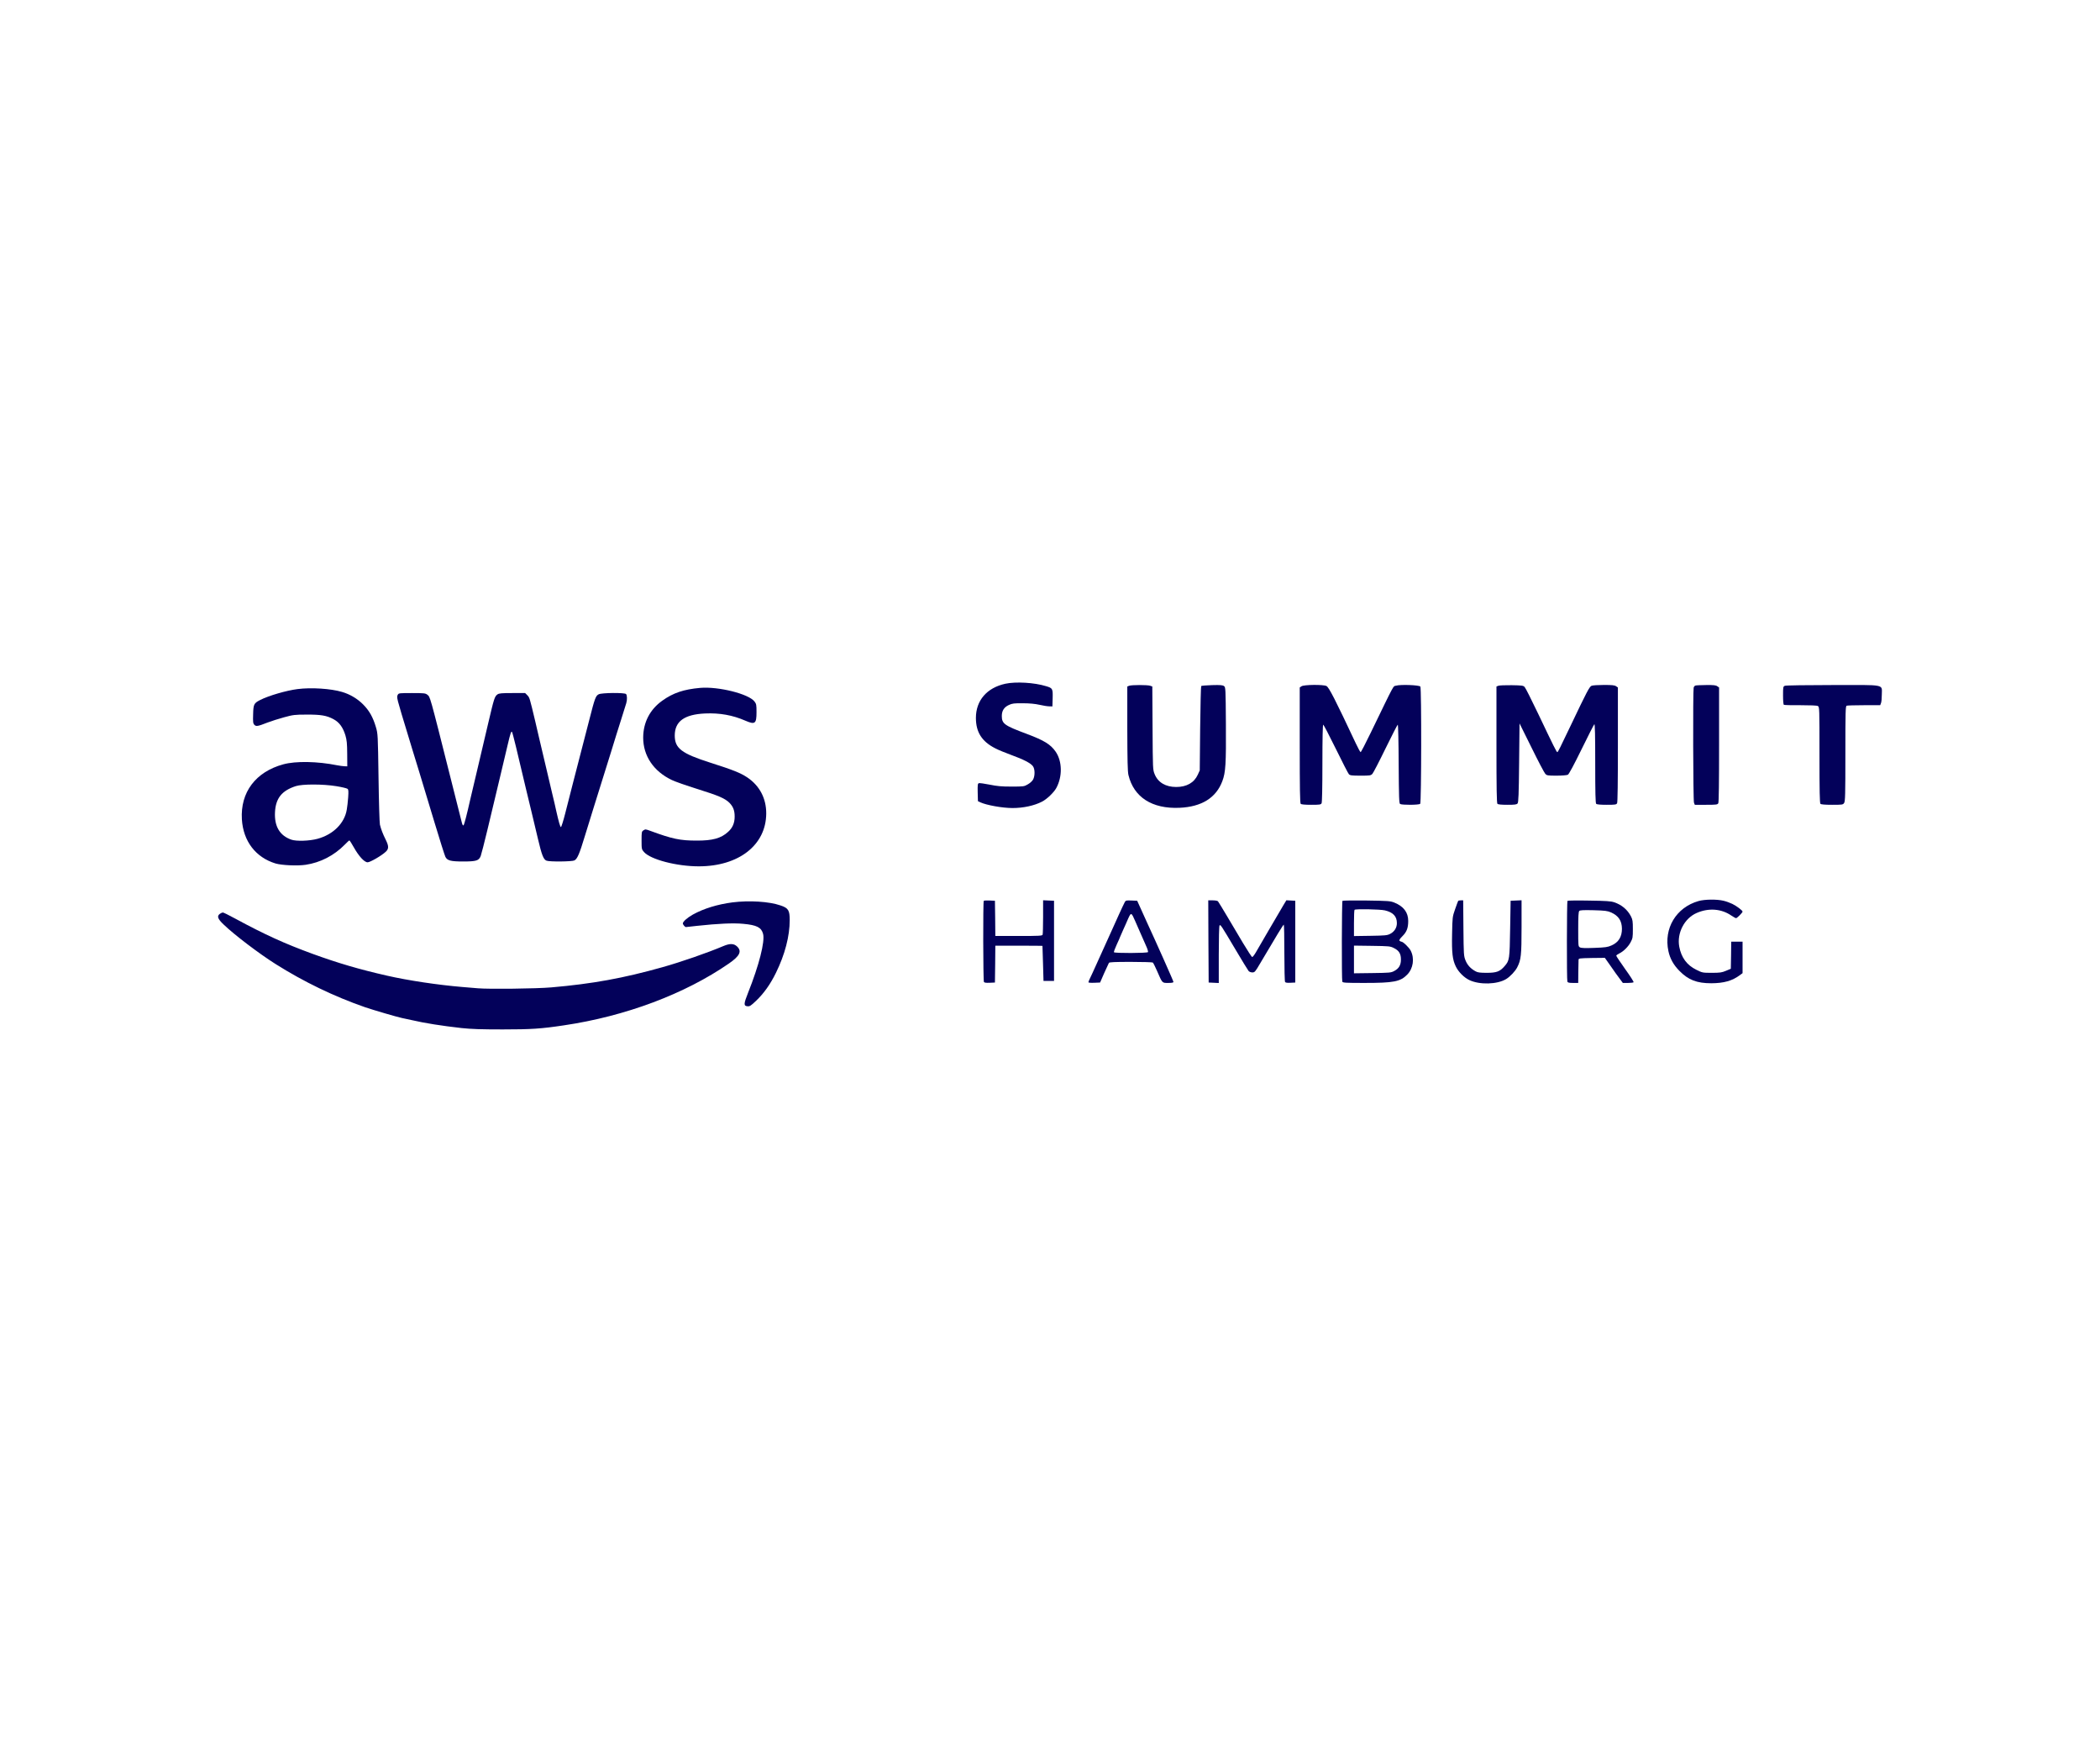 <svg xmlns="http://www.w3.org/2000/svg" xmlns:xlink="http://www.w3.org/1999/xlink" width="940" zoomAndPan="magnify" viewBox="0 0 705 591" height="788" preserveAspectRatio="xMidYMid meet" version="1.0"><path fill="#03015a" d="M 337.492 229.496 C 331.297 230.855 327.625 235.121 327.625 240.965 C 327.625 245.723 329.609 248.875 334.094 251.156 C 335.102 251.699 337.52 252.68 339.449 253.387 C 343.633 254.906 346 256.133 346.762 257.164 C 347.465 258.113 347.492 260.371 346.84 261.621 C 346.598 262.109 345.809 262.844 345.074 263.25 C 343.824 263.984 343.715 264.012 339.586 264.012 C 336.188 264.012 334.773 263.875 332.219 263.359 C 330.48 263.008 328.852 262.789 328.605 262.871 C 328.227 263.035 328.172 263.441 328.227 265.969 L 328.305 268.906 L 329.094 269.285 C 331.105 270.238 336.543 271.215 339.91 271.215 C 343.555 271.215 347.195 270.426 349.832 269.066 C 351.434 268.254 353.773 266.023 354.613 264.5 C 356.707 260.641 356.625 255.531 354.398 252.297 C 352.711 249.852 350.539 248.52 344.75 246.348 C 337.168 243.52 336.324 242.922 336.324 240.312 C 336.324 238.547 337.086 237.352 338.715 236.617 C 339.828 236.102 340.453 236.02 343.391 236.047 C 345.645 236.047 347.52 236.238 348.961 236.562 C 350.156 236.836 351.625 237.078 352.223 237.078 L 353.309 237.105 L 353.391 234.359 C 353.473 231.152 353.391 230.965 351.191 230.312 C 347.223 229.09 341 228.734 337.492 229.496 Z M 337.492 229.496 " fill-opacity="1" fill-rule="nonzero"/><path fill="#03015a" d="M 379.074 230.176 L 378.449 230.422 L 378.449 244.5 C 378.477 255.398 378.559 258.93 378.832 260.125 C 380.625 267.602 386.793 271.539 395.98 271.133 C 403.398 270.809 408.266 267.789 410.355 262.191 C 411.473 259.258 411.633 256.32 411.551 243.004 C 411.473 231.047 411.445 230.664 410.926 230.285 C 410.492 229.957 409.648 229.875 406.934 229.957 C 405.059 230.012 403.398 230.148 403.262 230.258 C 403.156 230.395 402.992 236.809 402.91 244.527 L 402.773 258.578 L 402.121 260.016 C 400.898 262.707 398.371 264.148 394.867 264.148 C 391.332 264.148 388.75 262.625 387.637 259.855 C 387.012 258.305 387.012 258.223 386.93 244.363 L 386.848 230.422 L 386.168 230.176 C 385.297 229.852 379.891 229.852 379.074 230.176 Z M 379.074 230.176 " fill-opacity="1" fill-rule="nonzero"/><path fill="#03015a" d="M 436.938 230.34 L 436.34 230.746 L 436.34 250.125 C 436.34 264.801 436.422 269.559 436.664 269.801 C 436.883 270.02 438.051 270.129 440.199 270.129 C 443.078 270.129 443.406 270.074 443.676 269.609 C 443.84 269.258 443.949 264.527 443.949 256.156 C 443.949 247.789 444.059 243.223 444.223 243.223 C 444.355 243.223 446.258 246.863 448.434 251.293 C 450.609 255.75 452.59 259.582 452.836 259.855 C 453.215 260.262 453.762 260.344 456.723 260.344 C 459.93 260.344 460.203 260.316 460.746 259.719 C 461.043 259.391 463.055 255.531 465.176 251.156 C 467.297 246.809 469.145 243.223 469.25 243.223 C 469.387 243.223 469.523 249.145 469.551 256.402 C 469.633 267.789 469.688 269.637 470.039 269.855 C 470.664 270.238 476.371 270.211 476.781 269.801 C 477.188 269.395 477.242 231.102 476.836 230.449 C 476.508 229.93 470.148 229.688 468.652 230.148 C 467.594 230.477 468.465 228.844 460.148 245.992 C 458.434 249.555 456.914 252.461 456.777 252.461 C 456.668 252.461 455.934 251.156 455.172 249.527 C 448.215 234.715 446.125 230.637 445.309 230.258 C 444.246 229.715 437.727 229.797 436.938 230.34 Z M 436.938 230.34 " fill-opacity="1" fill-rule="nonzero"/><path fill="#03015a" d="M 503.008 230.176 L 502.383 230.422 L 502.383 249.961 C 502.383 264.773 502.465 269.559 502.707 269.801 C 502.926 270.02 504.066 270.129 506.078 270.129 C 508.578 270.129 509.176 270.047 509.477 269.664 C 509.773 269.312 509.883 266.676 509.992 256.023 L 510.129 242.812 L 514.176 250.969 C 516.379 255.453 518.445 259.391 518.77 259.719 C 519.285 260.289 519.559 260.344 522.547 260.344 C 524.395 260.344 526.027 260.207 526.352 260.043 C 526.707 259.855 528.391 256.73 530.945 251.512 C 533.148 246.973 535.105 243.195 535.238 243.086 C 535.457 242.977 535.539 246.945 535.539 256.184 C 535.539 266.16 535.621 269.559 535.863 269.801 C 536.082 270.02 537.25 270.129 539.398 270.129 C 542.277 270.129 542.605 270.074 542.879 269.609 C 543.066 269.258 543.148 262.598 543.148 249.906 L 543.148 230.746 L 542.551 230.34 C 542.062 229.984 541.164 229.902 538.473 229.902 C 536.598 229.902 534.723 230.012 534.316 230.176 C 533.609 230.449 532.711 232.16 527.387 243.355 C 523.742 251.02 523.012 252.461 522.82 252.461 C 522.574 252.461 521.707 250.75 516.379 239.551 C 514.148 234.906 512.141 230.883 511.84 230.582 C 511.379 230.094 510.941 230.039 507.465 229.984 C 505.344 229.957 503.332 230.039 503.008 230.176 Z M 503.008 230.176 " fill-opacity="1" fill-rule="nonzero"/><path fill="#03015a" d="M 569.211 230.094 C 568.941 230.148 568.668 230.477 568.586 230.801 C 568.316 231.859 568.398 268.688 568.695 269.422 L 568.969 270.129 L 572.746 270.129 C 576.227 270.129 576.578 270.074 576.852 269.609 C 577.039 269.258 577.121 262.598 577.121 249.906 L 577.121 230.746 L 576.523 230.34 C 576.062 229.984 575.219 229.902 572.773 229.93 C 571.062 229.957 569.457 230.012 569.211 230.094 Z M 569.211 230.094 " fill-opacity="1" fill-rule="nonzero"/><path fill="#03015a" d="M 599.219 230.176 C 598.621 230.422 598.594 230.582 598.594 233.41 C 598.594 235.148 598.699 236.453 598.863 236.562 C 599.027 236.672 601.527 236.727 604.434 236.699 C 607.723 236.699 609.953 236.781 610.277 236.969 C 610.824 237.27 610.824 237.566 610.824 253.359 C 610.824 265.535 610.902 269.559 611.148 269.801 C 611.367 270.02 612.645 270.129 615.062 270.129 C 618.488 270.129 618.703 270.102 619.086 269.531 C 619.465 268.984 619.52 266.977 619.52 252.977 C 619.52 238.684 619.574 237.023 619.953 236.863 C 620.199 236.781 622.809 236.699 625.797 236.699 L 631.207 236.699 L 631.477 235.992 C 631.641 235.613 631.75 234.336 631.75 233.137 C 631.75 229.578 633.352 229.902 615.254 229.93 C 606.719 229.93 599.543 230.039 599.219 230.176 Z M 599.219 230.176 " fill-opacity="1" fill-rule="nonzero"/><path fill="#03015a" d="M 235.086 230.883 C 229.543 231.371 225.98 232.566 222.34 235.176 C 218.18 238.141 215.953 242.461 215.926 247.57 C 215.926 253.711 219.43 258.902 225.547 261.812 C 226.605 262.328 230.465 263.688 234.133 264.828 C 241.336 267.082 243.375 267.98 244.871 269.449 C 246.148 270.754 246.637 272.031 246.637 274.094 C 246.637 276.242 245.93 277.875 244.434 279.207 C 242.07 281.379 239.215 282.168 233.863 282.141 C 228.316 282.141 225.707 281.598 218.262 278.852 C 216.793 278.309 216.633 278.281 216.035 278.688 C 215.41 279.098 215.383 279.23 215.383 282.086 C 215.383 284.992 215.41 285.074 216.195 285.973 C 218.398 288.5 227.203 290.781 234.57 290.781 C 248.023 290.781 257.18 283.637 257.234 273.062 C 257.262 267.98 255.008 263.715 250.875 260.941 C 248.594 259.418 246.066 258.414 238.484 255.996 C 228.781 252.898 226.523 251.184 226.523 246.836 C 226.551 242.105 229.758 239.797 236.688 239.473 C 241.609 239.254 245.984 240.043 250.223 241.891 C 253.484 243.305 253.973 242.922 253.973 239.008 C 253.973 236.562 253.918 236.266 253.293 235.449 C 251.336 232.895 241.172 230.367 235.086 230.883 Z M 235.086 230.883 " fill-opacity="1" fill-rule="nonzero"/><path fill="#03015a" d="M 99.875 231.289 C 96.18 231.754 90.199 233.492 87.371 234.934 C 85.254 236.02 85.062 236.344 84.98 239.742 C 84.898 242.297 84.953 242.785 85.363 243.25 C 85.961 243.902 86.504 243.82 89.82 242.516 C 91.098 242.027 93.598 241.238 95.391 240.75 C 98.379 239.934 99.004 239.852 102.863 239.852 C 107.73 239.824 109.688 240.148 112.023 241.426 C 113.953 242.488 115.121 244.117 115.965 246.836 C 116.426 248.441 116.535 249.5 116.562 253.004 L 116.59 257.219 L 115.637 257.191 C 115.121 257.164 114.008 257.027 113.191 256.863 C 106.586 255.531 99.305 255.398 95.117 256.539 C 85.824 259.066 80.66 265.914 81.203 275.02 C 81.664 282.359 85.824 287.793 92.535 289.832 C 94.602 290.43 99.793 290.676 102.594 290.266 C 107.566 289.531 112.188 287.141 115.773 283.473 C 116.508 282.711 117.188 282.086 117.297 282.086 C 117.406 282.086 118.055 283.117 118.762 284.367 C 120.449 287.387 122.324 289.426 123.41 289.426 C 124.254 289.426 128.086 287.223 129.5 285.891 C 130.559 284.914 130.559 283.988 129.473 281.812 C 128.492 279.855 127.922 278.309 127.543 276.785 C 127.406 276.188 127.188 269.094 127.078 261.023 C 126.863 246.457 126.863 246.32 126.184 244.008 C 125.203 240.695 123.953 238.492 121.891 236.426 C 120.012 234.523 117.457 233.004 114.824 232.242 C 111.098 231.129 104.469 230.691 99.875 231.289 Z M 112.895 263.875 C 114.77 264.176 116.453 264.582 116.672 264.773 C 116.996 265.02 117.023 265.59 116.887 267.629 C 116.777 269.039 116.59 270.863 116.426 271.703 C 115.691 276.297 111.887 280.102 106.586 281.543 C 103.898 282.277 99.52 282.414 97.836 281.84 C 93.922 280.484 92.074 277.383 92.32 272.602 C 92.562 267.926 94.602 265.371 99.332 263.848 C 101.531 263.145 108.41 263.145 112.895 263.875 Z M 112.895 263.875 " fill-opacity="1" fill-rule="nonzero"/><path fill="#03015a" d="M 133.574 233.137 C 133.086 234.09 132.977 233.629 137.219 247.57 C 137.57 248.684 138.113 250.449 138.414 251.512 C 138.738 252.543 139.773 255.969 140.75 259.121 C 141.703 262.246 143.984 269.773 145.805 275.836 C 147.625 281.895 149.312 287.195 149.527 287.602 C 150.152 288.852 151.324 289.152 155.453 289.152 C 159.91 289.152 160.754 288.879 161.379 287.332 C 161.598 286.734 162.602 282.848 163.605 278.66 C 166.082 268.227 166.895 264.828 167.82 261.023 C 169.262 255.043 169.75 252.898 170.43 250.016 C 171.352 246.074 171.652 245.234 171.895 245.695 C 172.031 245.91 172.602 248.141 173.227 250.695 C 174.289 255.18 175.293 259.473 176.652 265.102 C 177.004 266.594 177.793 269.828 178.391 272.301 C 178.988 274.773 179.969 278.934 180.594 281.543 C 181.871 287.004 182.469 288.5 183.473 288.879 C 184.508 289.289 192.008 289.207 192.824 288.801 C 193.801 288.309 194.508 286.707 196.355 280.59 C 197.281 277.602 198.559 273.445 199.211 271.352 C 201.711 263.387 203.531 257.57 205.242 252.055 C 206.195 248.902 207.664 244.199 208.504 241.59 C 209.32 238.98 210.109 236.48 210.246 236.02 C 210.598 234.879 210.543 233.328 210.164 232.949 C 209.648 232.434 201.984 232.512 201.004 233.031 C 199.973 233.547 199.699 234.281 197.77 241.863 C 196.848 245.367 195.621 250.207 194.996 252.598 C 194.371 254.988 193.203 259.582 192.363 262.789 C 191.547 265.996 190.352 270.645 189.727 273.117 C 189.102 275.59 188.449 277.602 188.312 277.602 C 188.066 277.574 187.605 276 186.734 272.164 C 186.52 271.105 185.895 268.414 185.348 266.188 C 184.832 263.93 184.098 260.832 183.719 259.258 C 183.121 256.703 182.523 254.148 180.863 247.164 C 180.594 245.965 180.051 243.711 179.695 242.133 C 177.793 234.145 177.793 234.145 177.031 233.355 L 176.301 232.621 L 171.977 232.621 C 168.445 232.621 167.547 232.703 167.031 233.059 C 166.055 233.762 165.891 234.254 163.852 242.949 C 163.172 245.965 161.84 251.594 160.754 256.133 C 159.668 260.723 158.281 266.539 157.898 268.227 C 156.703 273.551 155.859 276.758 155.617 277.004 C 155.453 277.168 155.262 276.895 155.074 276.215 C 154.938 275.617 153.145 268.551 151.105 260.48 C 144.148 232.867 144.445 233.98 143.441 233.164 C 142.816 232.676 142.355 232.621 138.305 232.621 C 134.199 232.621 133.848 232.648 133.574 233.137 Z M 133.574 233.137 " fill-opacity="1" fill-rule="nonzero"/><path fill="#03015a" d="M 570.191 302.441 C 562.691 304.59 558.477 311.629 560.109 319.238 C 560.652 321.766 561.82 323.859 563.805 325.871 C 566.82 328.941 569.676 330.027 574.539 330.027 C 578.754 330 581.551 329.211 584.133 327.281 L 585.004 326.633 L 585.004 316.059 L 581.199 316.059 L 581.145 320.598 L 581.062 325.164 L 579.434 325.844 C 578.02 326.441 577.395 326.523 574.648 326.523 C 571.578 326.523 571.496 326.496 569.457 325.488 C 566.305 323.941 564.43 321.387 563.75 317.742 C 562.906 313.203 565.461 308.23 569.594 306.438 C 573.617 304.672 577.91 304.996 581.281 307.336 C 581.961 307.797 582.664 308.176 582.828 308.176 C 583.156 308.176 585.004 306.328 585.004 305.977 C 585.004 305.594 583.02 304.102 581.578 303.395 C 580.789 303.012 579.457 302.523 578.59 302.332 C 576.359 301.789 572.203 301.844 570.191 302.441 Z M 570.191 302.441 " fill-opacity="1" fill-rule="nonzero"/><path fill="#03015a" d="M 330.262 302.359 C 329.992 302.633 330.047 329.16 330.316 329.594 C 330.453 329.84 331.051 329.918 332.273 329.863 L 334.012 329.785 L 334.094 323.586 L 334.148 317.418 L 342.031 317.418 C 346.379 317.418 349.941 317.445 349.969 317.473 C 349.996 317.527 350.074 320.191 350.156 323.398 L 350.32 329.238 L 353.855 329.238 L 353.855 302.332 L 352.031 302.254 L 350.184 302.172 L 350.184 307.742 C 350.184 310.785 350.102 313.477 350.023 313.723 C 349.887 314.102 348.906 314.156 342.004 314.156 L 334.148 314.156 L 334.094 308.23 L 334.012 302.332 L 332.246 302.254 C 331.27 302.199 330.371 302.254 330.262 302.359 Z M 330.262 302.359 " fill-opacity="1" fill-rule="nonzero"/><path fill="#03015a" d="M 377.605 302.797 C 377.418 303.148 376.547 304.941 375.703 306.816 C 374.863 308.691 373.91 310.812 373.559 311.574 C 372.797 313.258 372.227 314.535 369.809 319.863 C 367.035 326.004 366.219 327.801 365.785 328.668 C 365.566 329.105 365.402 329.566 365.402 329.703 C 365.402 329.84 366.273 329.918 367.359 329.863 L 369.316 329.785 L 370.676 326.656 C 371.438 324.945 372.172 323.371 372.281 323.18 C 372.445 322.934 374.211 322.852 379.617 322.852 C 383.531 322.852 386.875 322.961 387.012 323.07 C 387.176 323.18 387.828 324.484 388.477 325.98 C 390.246 330.055 390.109 329.918 392.176 329.918 C 393.453 329.918 393.941 329.812 393.941 329.566 C 393.941 329.266 387.934 315.812 385.027 309.535 C 384.699 308.855 383.859 306.953 383.125 305.324 L 381.766 302.332 L 379.863 302.254 C 378.098 302.172 377.906 302.227 377.605 302.797 Z M 381.086 309.129 C 381.547 310.16 382.391 312.062 382.934 313.34 C 383.477 314.617 384.32 316.465 384.754 317.473 C 385.219 318.449 385.488 319.402 385.406 319.566 C 385.164 319.945 374.211 319.973 373.965 319.617 C 373.883 319.484 374.32 318.312 374.918 317.012 C 375.516 315.734 376.004 314.617 376.004 314.535 C 376.004 314.48 376.438 313.504 376.953 312.363 C 377.473 311.25 377.906 310.27 377.906 310.242 C 377.906 310.188 378.285 309.32 378.75 308.312 C 379.727 306.164 379.809 306.191 381.086 309.129 Z M 381.086 309.129 " fill-opacity="1" fill-rule="nonzero"/><path fill="#03015a" d="M 405.684 315.977 L 405.766 329.785 L 407.477 329.863 L 409.16 329.945 L 409.16 320.488 C 409.16 315.297 409.27 310.867 409.406 310.676 C 409.703 310.188 409.812 310.352 414.734 318.641 C 416.934 322.363 418.945 325.652 419.164 325.898 C 419.379 326.168 419.949 326.387 420.414 326.387 C 421.227 326.387 421.391 326.195 422.996 323.449 C 428.512 314.102 430.793 310.352 430.984 310.352 C 431.094 310.352 431.176 314.59 431.176 319.781 C 431.176 325 431.285 329.402 431.418 329.594 C 431.555 329.84 432.125 329.918 433.242 329.863 L 434.844 329.785 L 434.844 302.332 L 433.348 302.254 L 431.855 302.172 L 430.902 303.746 C 427.887 308.883 423.781 315.867 421.691 319.512 C 421.148 320.461 420.574 321.223 420.387 321.223 C 420.223 321.223 418.836 319.102 417.289 316.52 C 415.766 313.965 413.32 309.836 411.852 307.363 C 410.383 304.887 409.051 302.715 408.891 302.523 C 408.727 302.332 407.965 302.199 407.121 302.199 L 405.629 302.199 Z M 405.684 315.977 " fill-opacity="1" fill-rule="nonzero"/><path fill="#03015a" d="M 450.688 302.359 C 450.445 302.605 450.391 328.859 450.633 329.484 C 450.77 329.863 451.695 329.918 458.055 329.918 C 467.945 329.918 470.121 329.484 472.43 327.121 C 474.441 325.055 474.934 321.711 473.602 319.102 C 473.059 318.016 471.02 316.059 470.449 316.059 C 470.285 316.059 470.012 315.922 469.852 315.758 C 469.66 315.57 469.93 315.105 470.828 314.211 C 472.27 312.77 472.758 311.465 472.758 309.102 C 472.758 306.246 471.207 304.184 468.055 302.93 C 466.75 302.414 465.992 302.359 458.762 302.254 C 454.441 302.199 450.797 302.254 450.688 302.359 Z M 464.93 305.566 C 467.676 306.219 468.953 307.551 468.953 309.836 C 468.953 311.41 468.109 312.742 466.645 313.477 C 465.691 313.965 464.902 314.02 460.066 314.102 L 454.547 314.184 L 454.547 309.863 C 454.547 307.496 454.629 305.461 454.738 305.379 C 455.066 305.023 463.328 305.188 464.93 305.566 Z M 467.945 318.207 C 469.66 319.047 470.312 320.109 470.312 322.039 C 470.312 323.914 469.66 325.055 468.082 325.898 C 466.969 326.496 466.562 326.523 460.746 326.605 L 454.547 326.684 L 454.547 317.391 L 460.609 317.473 C 466.316 317.555 466.723 317.582 467.945 318.207 Z M 467.945 318.207 " fill-opacity="1" fill-rule="nonzero"/><path fill="#03015a" d="M 489.527 302.387 C 489.445 302.523 488.984 303.773 488.492 305.188 C 487.598 307.742 487.598 307.852 487.488 313.477 C 487.352 319.836 487.625 322.121 488.738 324.402 C 489.609 326.223 491.512 328.125 493.305 328.969 C 496.758 330.598 502.652 330.438 505.645 328.613 C 506.949 327.828 508.688 325.98 509.34 324.703 C 510.645 322.148 510.809 320.68 510.809 311.086 L 510.809 302.172 L 508.984 302.254 L 507.137 302.332 L 506.977 311.711 C 506.812 321.984 506.758 322.363 505.152 324.238 C 503.578 326.086 502.438 326.523 499.121 326.523 C 496.891 326.523 496.078 326.414 495.398 326.031 C 493.738 325.137 492.625 323.941 492 322.363 C 491.402 320.867 491.375 320.461 491.293 311.492 L 491.211 302.199 L 490.422 302.199 C 489.988 302.199 489.582 302.281 489.527 302.387 Z M 489.527 302.387 " fill-opacity="1" fill-rule="nonzero"/><path fill="#03015a" d="M 526.219 302.359 C 526 302.605 525.945 328.859 526.191 329.484 C 526.324 329.812 526.762 329.918 528.094 329.918 L 529.832 329.918 L 529.859 326.305 C 529.887 324.348 529.914 322.473 529.941 322.172 C 529.969 321.656 530.184 321.629 534.371 321.547 L 538.773 321.496 L 540.73 324.266 C 541.789 325.816 543.148 327.719 543.746 328.48 L 544.809 329.918 L 546.547 329.918 C 547.496 329.918 548.34 329.812 548.422 329.676 C 548.504 329.539 547.254 327.555 545.594 325.273 C 543.965 322.961 542.605 320.949 542.605 320.789 C 542.605 320.625 543.039 320.297 543.555 320.055 C 544.996 319.375 546.656 317.742 547.441 316.223 C 548.121 314.973 548.176 314.562 548.176 311.848 C 548.176 309.238 548.094 308.691 547.551 307.605 C 546.383 305.324 544.426 303.691 541.926 302.852 C 540.84 302.469 539.152 302.359 533.5 302.281 C 529.613 302.199 526.352 302.254 526.219 302.359 Z M 540.84 306.246 C 543.367 307.363 544.48 309.047 544.508 311.738 C 544.508 314.457 543.367 316.305 541 317.336 C 539.723 317.906 538.965 318.016 535.266 318.152 C 532.25 318.262 530.863 318.234 530.43 317.988 C 529.832 317.664 529.832 317.582 529.832 311.898 C 529.832 307.633 529.914 306.031 530.184 305.758 C 530.43 305.488 531.543 305.434 534.996 305.512 C 538.855 305.621 539.672 305.73 540.84 306.246 Z M 540.84 306.246 " fill-opacity="1" fill-rule="nonzero"/><path fill="#03015a" d="M 245.902 302.879 C 240.875 303.531 236.199 304.969 232.586 306.98 C 230.738 308.016 229.242 309.344 229.242 309.945 C 229.242 310.324 229.949 311.168 230.273 311.168 C 230.383 311.168 232.07 310.977 234 310.758 C 241.039 309.996 246.203 309.754 249.516 310.078 C 254.027 310.488 255.605 311.273 256.176 313.449 C 256.855 315.977 254.844 323.941 251.121 333.262 C 249.652 336.957 249.625 337.637 250.93 337.746 C 251.691 337.828 252.043 337.609 253.758 335.98 C 256.449 333.426 258.621 330.355 260.496 326.523 C 263.512 320.379 265.117 314.211 265.117 308.828 C 265.117 305.539 264.656 304.781 262.047 303.91 C 258.215 302.578 251.527 302.172 245.902 302.879 Z M 245.902 302.879 " fill-opacity="1" fill-rule="nonzero"/><path fill="#03015a" d="M 73.836 306.711 C 72.75 307.469 73.051 308.395 75.09 310.324 C 78.676 313.777 86.938 320.055 92.535 323.586 C 101.969 329.539 112.215 334.484 122.566 338.074 C 125.531 339.078 133.25 341.336 134.934 341.688 C 135.316 341.742 136.727 342.066 138.086 342.367 C 142.652 343.426 148.168 344.297 154.91 345.059 C 158.254 345.41 161.461 345.52 168.77 345.52 C 178.363 345.52 181.652 345.301 189.262 344.16 C 209.945 341.117 229.922 333.617 244.707 323.398 C 248.375 320.867 249.137 319.266 247.426 317.664 C 246.363 316.656 245.031 316.629 242.887 317.527 C 237.422 319.836 228.727 322.852 222.449 324.621 C 209.32 328.316 198.91 330.219 185.078 331.414 C 180.16 331.848 164.043 332.039 160.453 331.715 C 159.504 331.633 157.137 331.441 155.184 331.277 C 147.055 330.598 137.055 329.105 129.906 327.473 C 120.504 325.328 113.57 323.289 105.039 320.191 C 95.527 316.711 89.004 313.75 78.895 308.285 C 76.855 307.172 75.035 306.273 74.816 306.273 C 74.625 306.273 74.164 306.465 73.836 306.711 Z M 73.836 306.711 " fill-opacity="1" fill-rule="nonzero"/></svg>